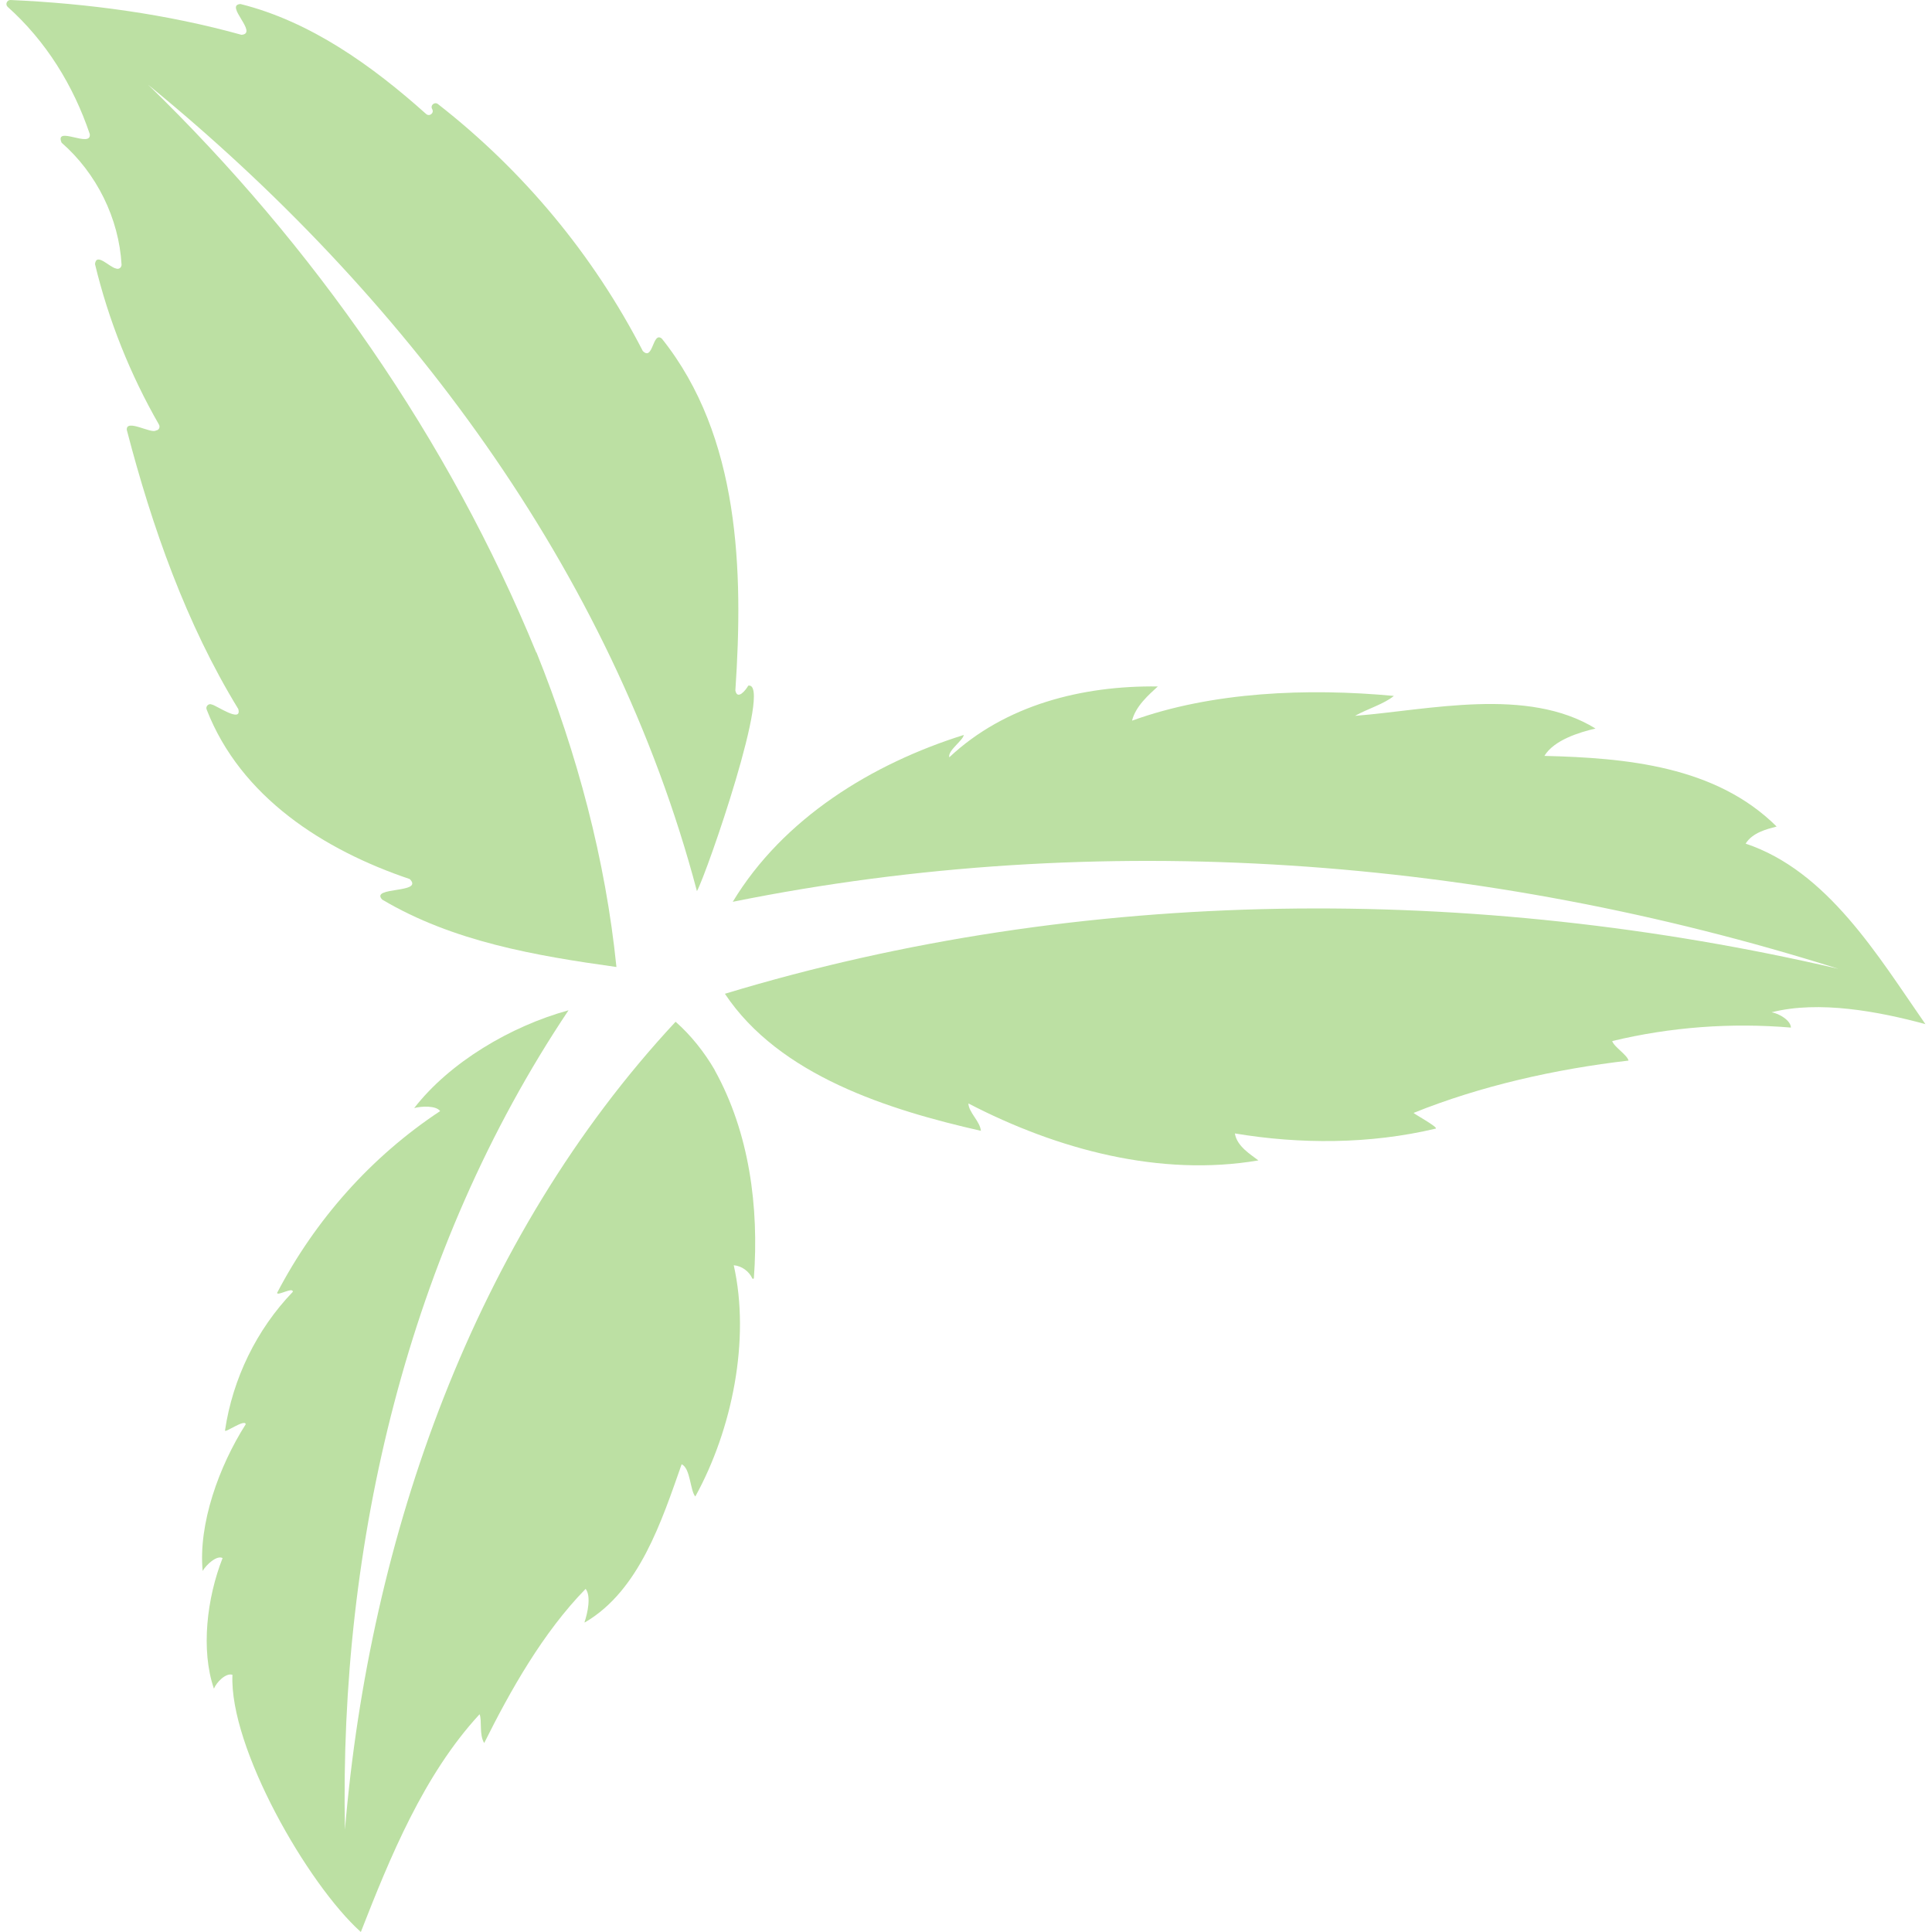 <?xml version="1.0" encoding="UTF-8"?><svg id="icon" xmlns="http://www.w3.org/2000/svg" width="96" height="96.01" viewBox="0 0 96 96.01"><rect width="96" height="96" style="fill:none;"/><path d="M26.65,32.43C22.3,21.82,15.58,12.19,7.36,4.21c12.65,10.33,23.05,24.1,27.27,40.07.49-.88,3.8-10.45,2.55-10.21-.12.22-.54.74-.64.24.4-5.93.23-12.62-3.65-17.48-.47-.4-.43,1.14-.95.61-2.46-4.78-5.95-8.97-10.18-12.27-.17-.13-.4.07-.28.26.1.2-.15.38-.31.23C18.51,3.28,15.44,1.07,11.95.2c-.82.05.91,1.46.05,1.53C8.3.7,4.37.17.52,0c-.18,0-.27.22-.14.34,1.9,1.7,3.26,3.89,4.08,6.32.1.73-1.77-.45-1.4.43,1.74,1.52,2.85,3.76,2.98,6.06,0,.15-.14.25-.28.19-.32-.06-.97-.81-1.04-.22.67,2.79,1.75,5.49,3.18,7.98.07.13-.01.28-.15.29-.23.18-1.49-.6-1.45-.03,1.25,4.81,2.95,9.64,5.54,13.87.2.73-1.12-.2-1.31-.22-.16-.08-.33.09-.26.25,1.69,4.35,5.82,6.98,10.09,8.42.73.73-1.99.36-1.37,1.02,3.52,2.09,7.63,2.79,11.64,3.35-.54-5.31-1.94-10.59-3.98-15.65Z" style="fill:#bce0a3;"/><path d="M35.51,53.16c-.52-.89-1.17-1.71-1.94-2.39-10.02,10.76-15.21,25.6-16.43,40.15-.29-14.22,3.12-28.78,11.11-40.72-2.87.79-5.9,2.58-7.67,4.86.37-.1,1.09-.13,1.29.15-3.42,2.26-6.2,5.39-8.1,9.03-.01.18.8-.31.78-.05-1.8,1.87-2.99,4.32-3.37,6.89,0,.14.99-.59,1.03-.31-1.33,2.09-2.36,4.95-2.14,7.29.16-.29.7-.8.99-.64-.78,1.98-1.09,4.57-.43,6.49.12-.31.59-.8.92-.69-.16,3.61,3.73,10.4,6.38,12.78,1.45-3.71,3.12-7.81,5.9-10.82.13.32-.03,1.01.23,1.43,1.29-2.59,2.91-5.48,5.04-7.66.28.36.1,1.2-.06,1.67-.01,0,.06-.02.05-.02,2.68-1.58,3.79-5.03,4.78-7.84.44.19.42,1.31.68,1.6,1.83-3.32,2.74-7.79,1.91-11.49.39.03.76.3.92.65.02.04.07.03.08-.01.26-3.52-.22-7.23-1.95-10.34Z" style="fill:#bce0a3;"/><path d="M95.68,50.9c-2.37-3.41-4.87-7.62-8.94-8.98.34-.55,1.05-.72,1.54-.85-3.03-3.01-7.48-3.41-11.54-3.51.48-.79,1.73-1.17,2.54-1.36-3.4-2.09-8.28-.92-11.95-.63.62-.35,1.45-.59,1.93-.99-4.26-.4-9.05-.21-13.01,1.23.18-.73.85-1.3,1.28-1.7-3.74-.05-7.58.91-10.36,3.52-.09-.33.68-.83.72-1.11-4.56,1.43-8.97,4.14-11.48,8.29,18.2-3.68,37.3-2.24,54.94,3.33-18.11-4.21-37.52-4.16-55.33,1.24,2.71,4.07,8.14,5.77,12.72,6.81-.04-.47-.61-.92-.62-1.36,4.41,2.29,9.52,3.66,14.41,2.83-.38-.29-1.07-.7-1.17-1.34,3.23.54,6.71.54,9.98-.24.15-.06-1.11-.75-1.1-.78,3.32-1.34,7.05-2.18,10.68-2.6-.06-.28-.73-.69-.81-.97,2.9-.7,5.91-.92,8.88-.67-.01-.36-.59-.7-.96-.76,2.35-.6,5.33-.04,7.65.59Z" style="fill:#bce0a3;"/></svg>